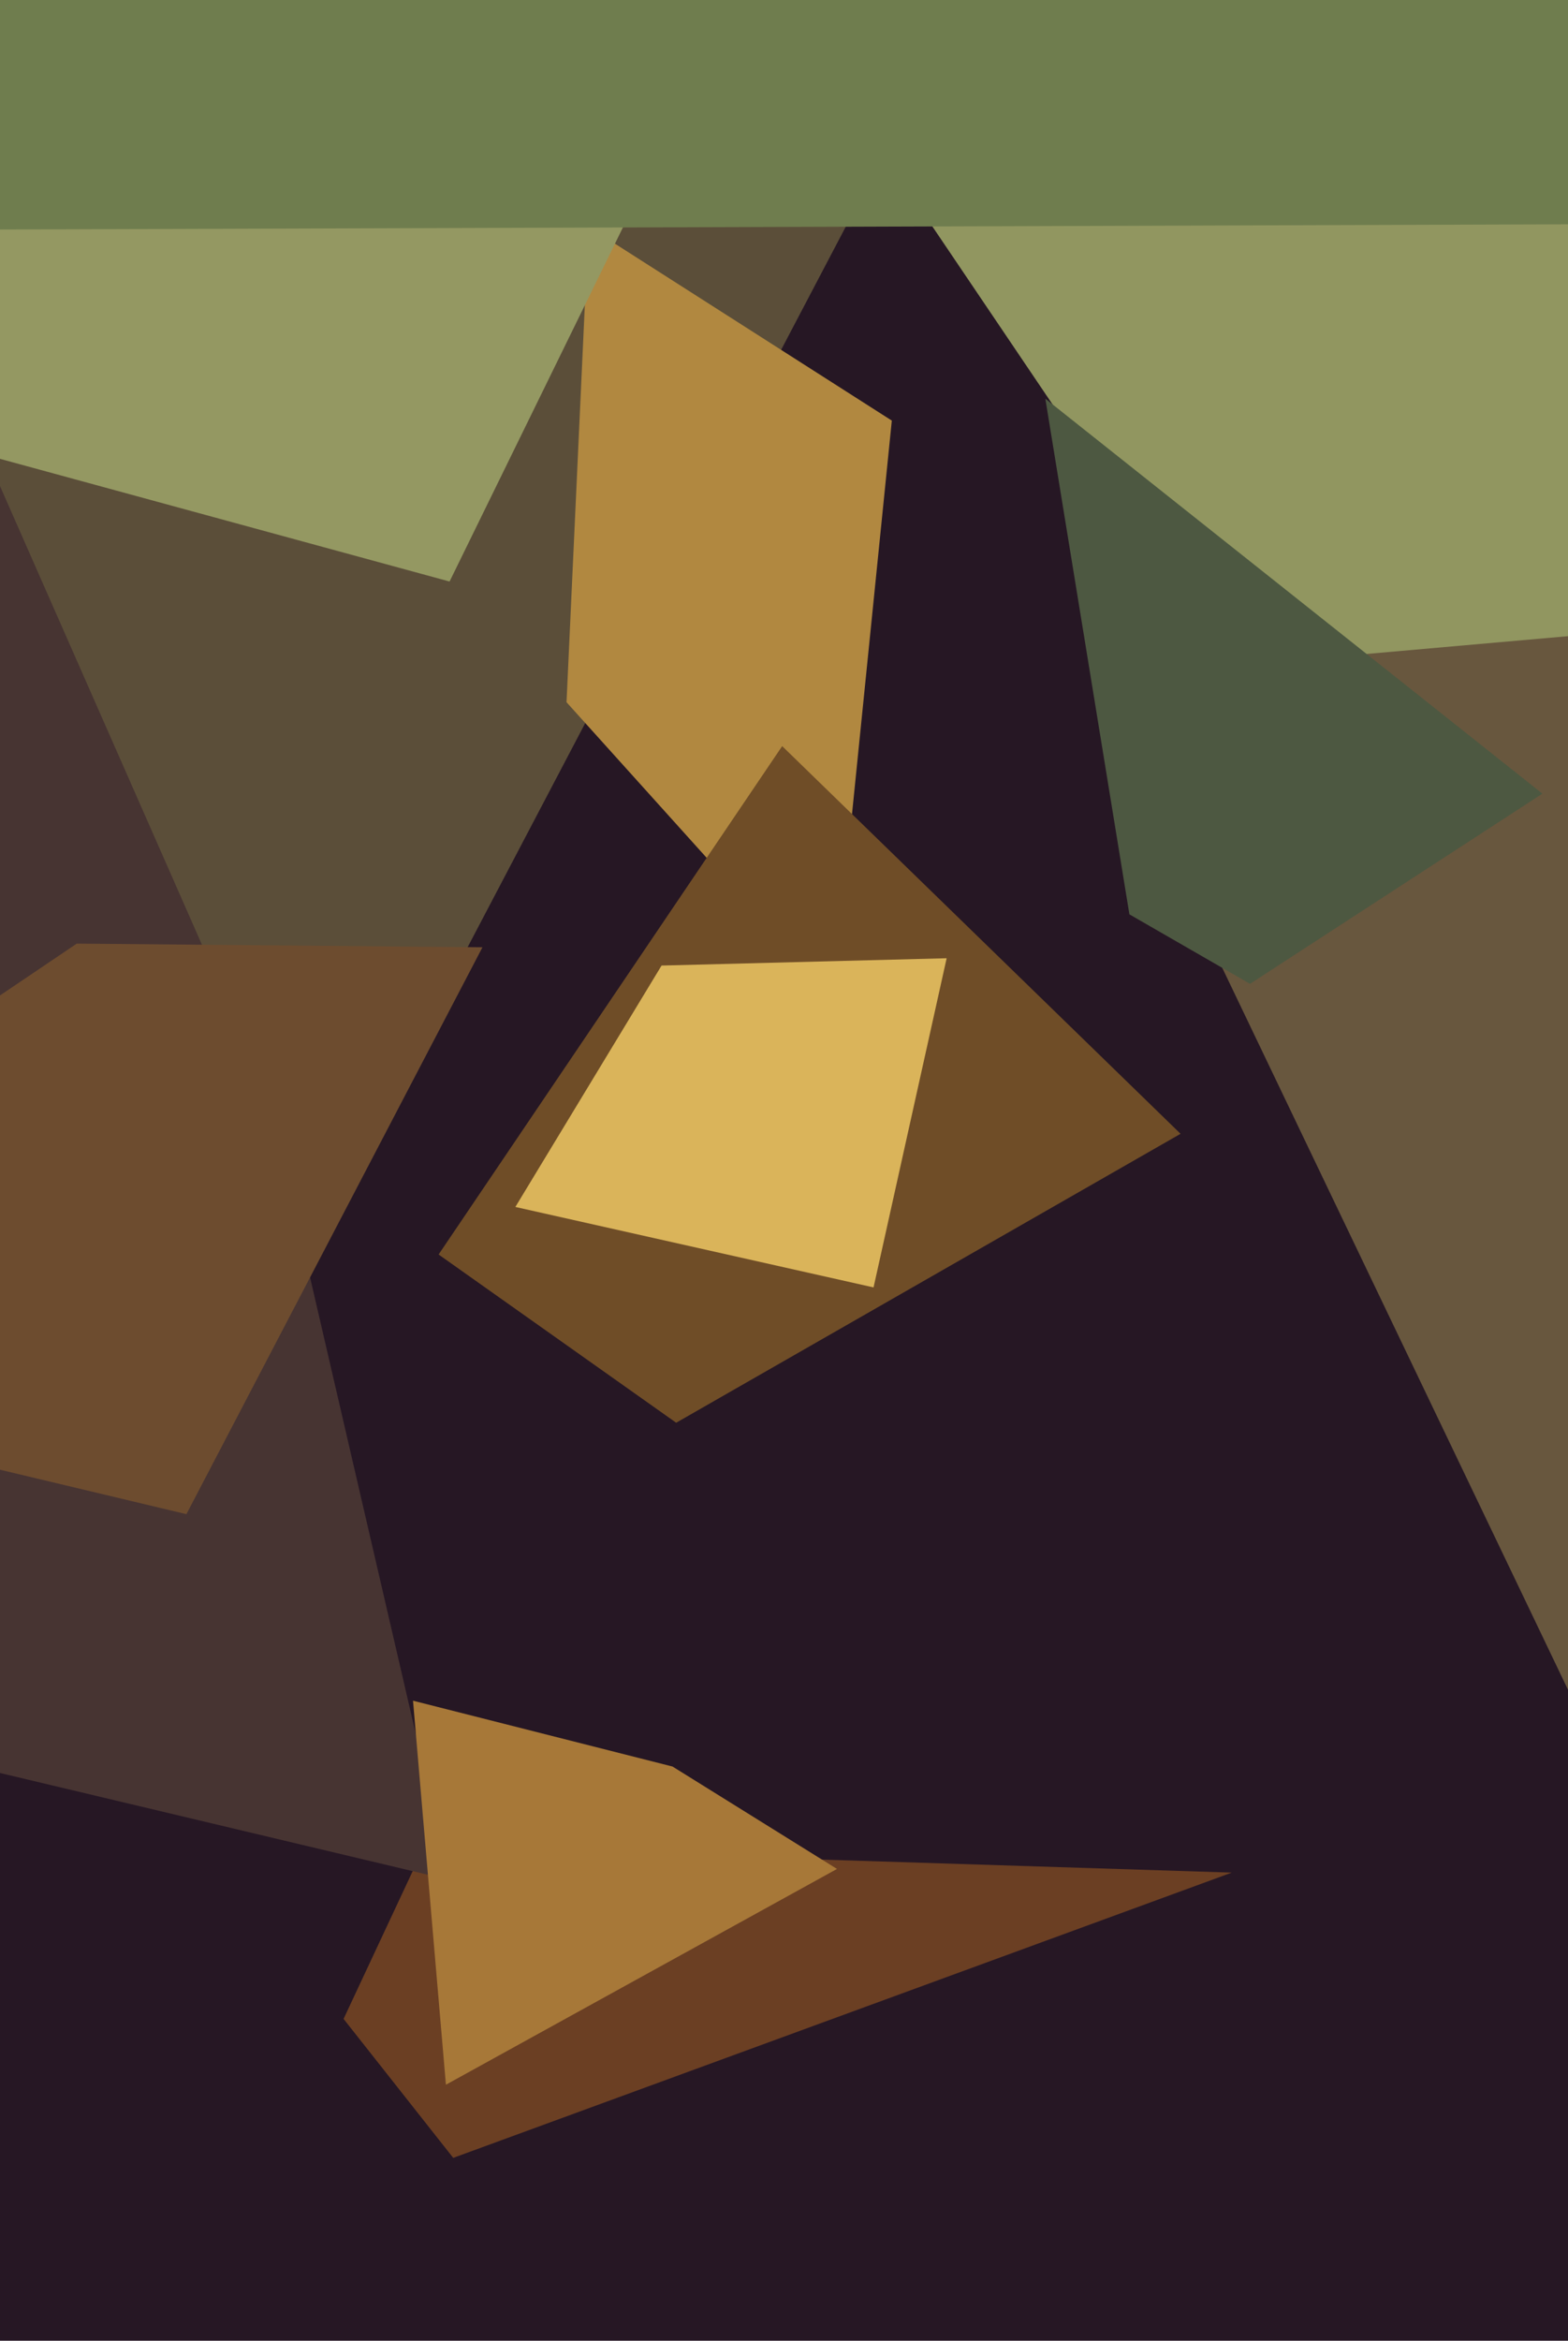 <svg xmlns="http://www.w3.org/2000/svg" width="429px" height="640px">
  <rect width="429" height="640" fill="rgb(38,23,36)"/>
  <polygon points="124,590 94,552 116,505 337,512" fill="rgb(107,63,35)"/>
  <polygon points="123,514 -323,408 -114,281 25,91" fill="rgb(71,52,50)"/>
  <polygon points="119,276 56,260 -33,58 265,-2" fill="rgb(91,78,57)"/>
  <polygon points="814,169 393,266 -153,-542 846,-114" fill="rgb(145,150,96)"/>
  <polygon points="228,273 155,192 161,62 244,115" fill="rgb(177,136,64)"/>
  <polygon points="123,159 -86,102 -166,-357 244,-88" fill="rgb(148,152,98)"/>
  <polygon points="51,414 -142,368 21,258 132,259" fill="rgb(109,76,47)"/>
  <polygon points="323,310 185,389 120,343 214,204" fill="rgb(111,77,39)"/>
  <polygon points="239,352 141,330 181,264 259,262" fill="rgb(218,180,90)"/>
  <polygon points="325,245 349,181 485,169 429,462" fill="rgb(104,87,62)"/>
  <polygon points="229,511 122,570 113,465 184,483" fill="rgb(167,120,56)"/>
  <polygon points="309,250 286,109 422,217 342,269" fill="rgb(77,88,65)"/>
  <polygon points="528,61 -73,63 -14,-319 131,-390" fill="rgb(111,125,78)"/>
</svg>